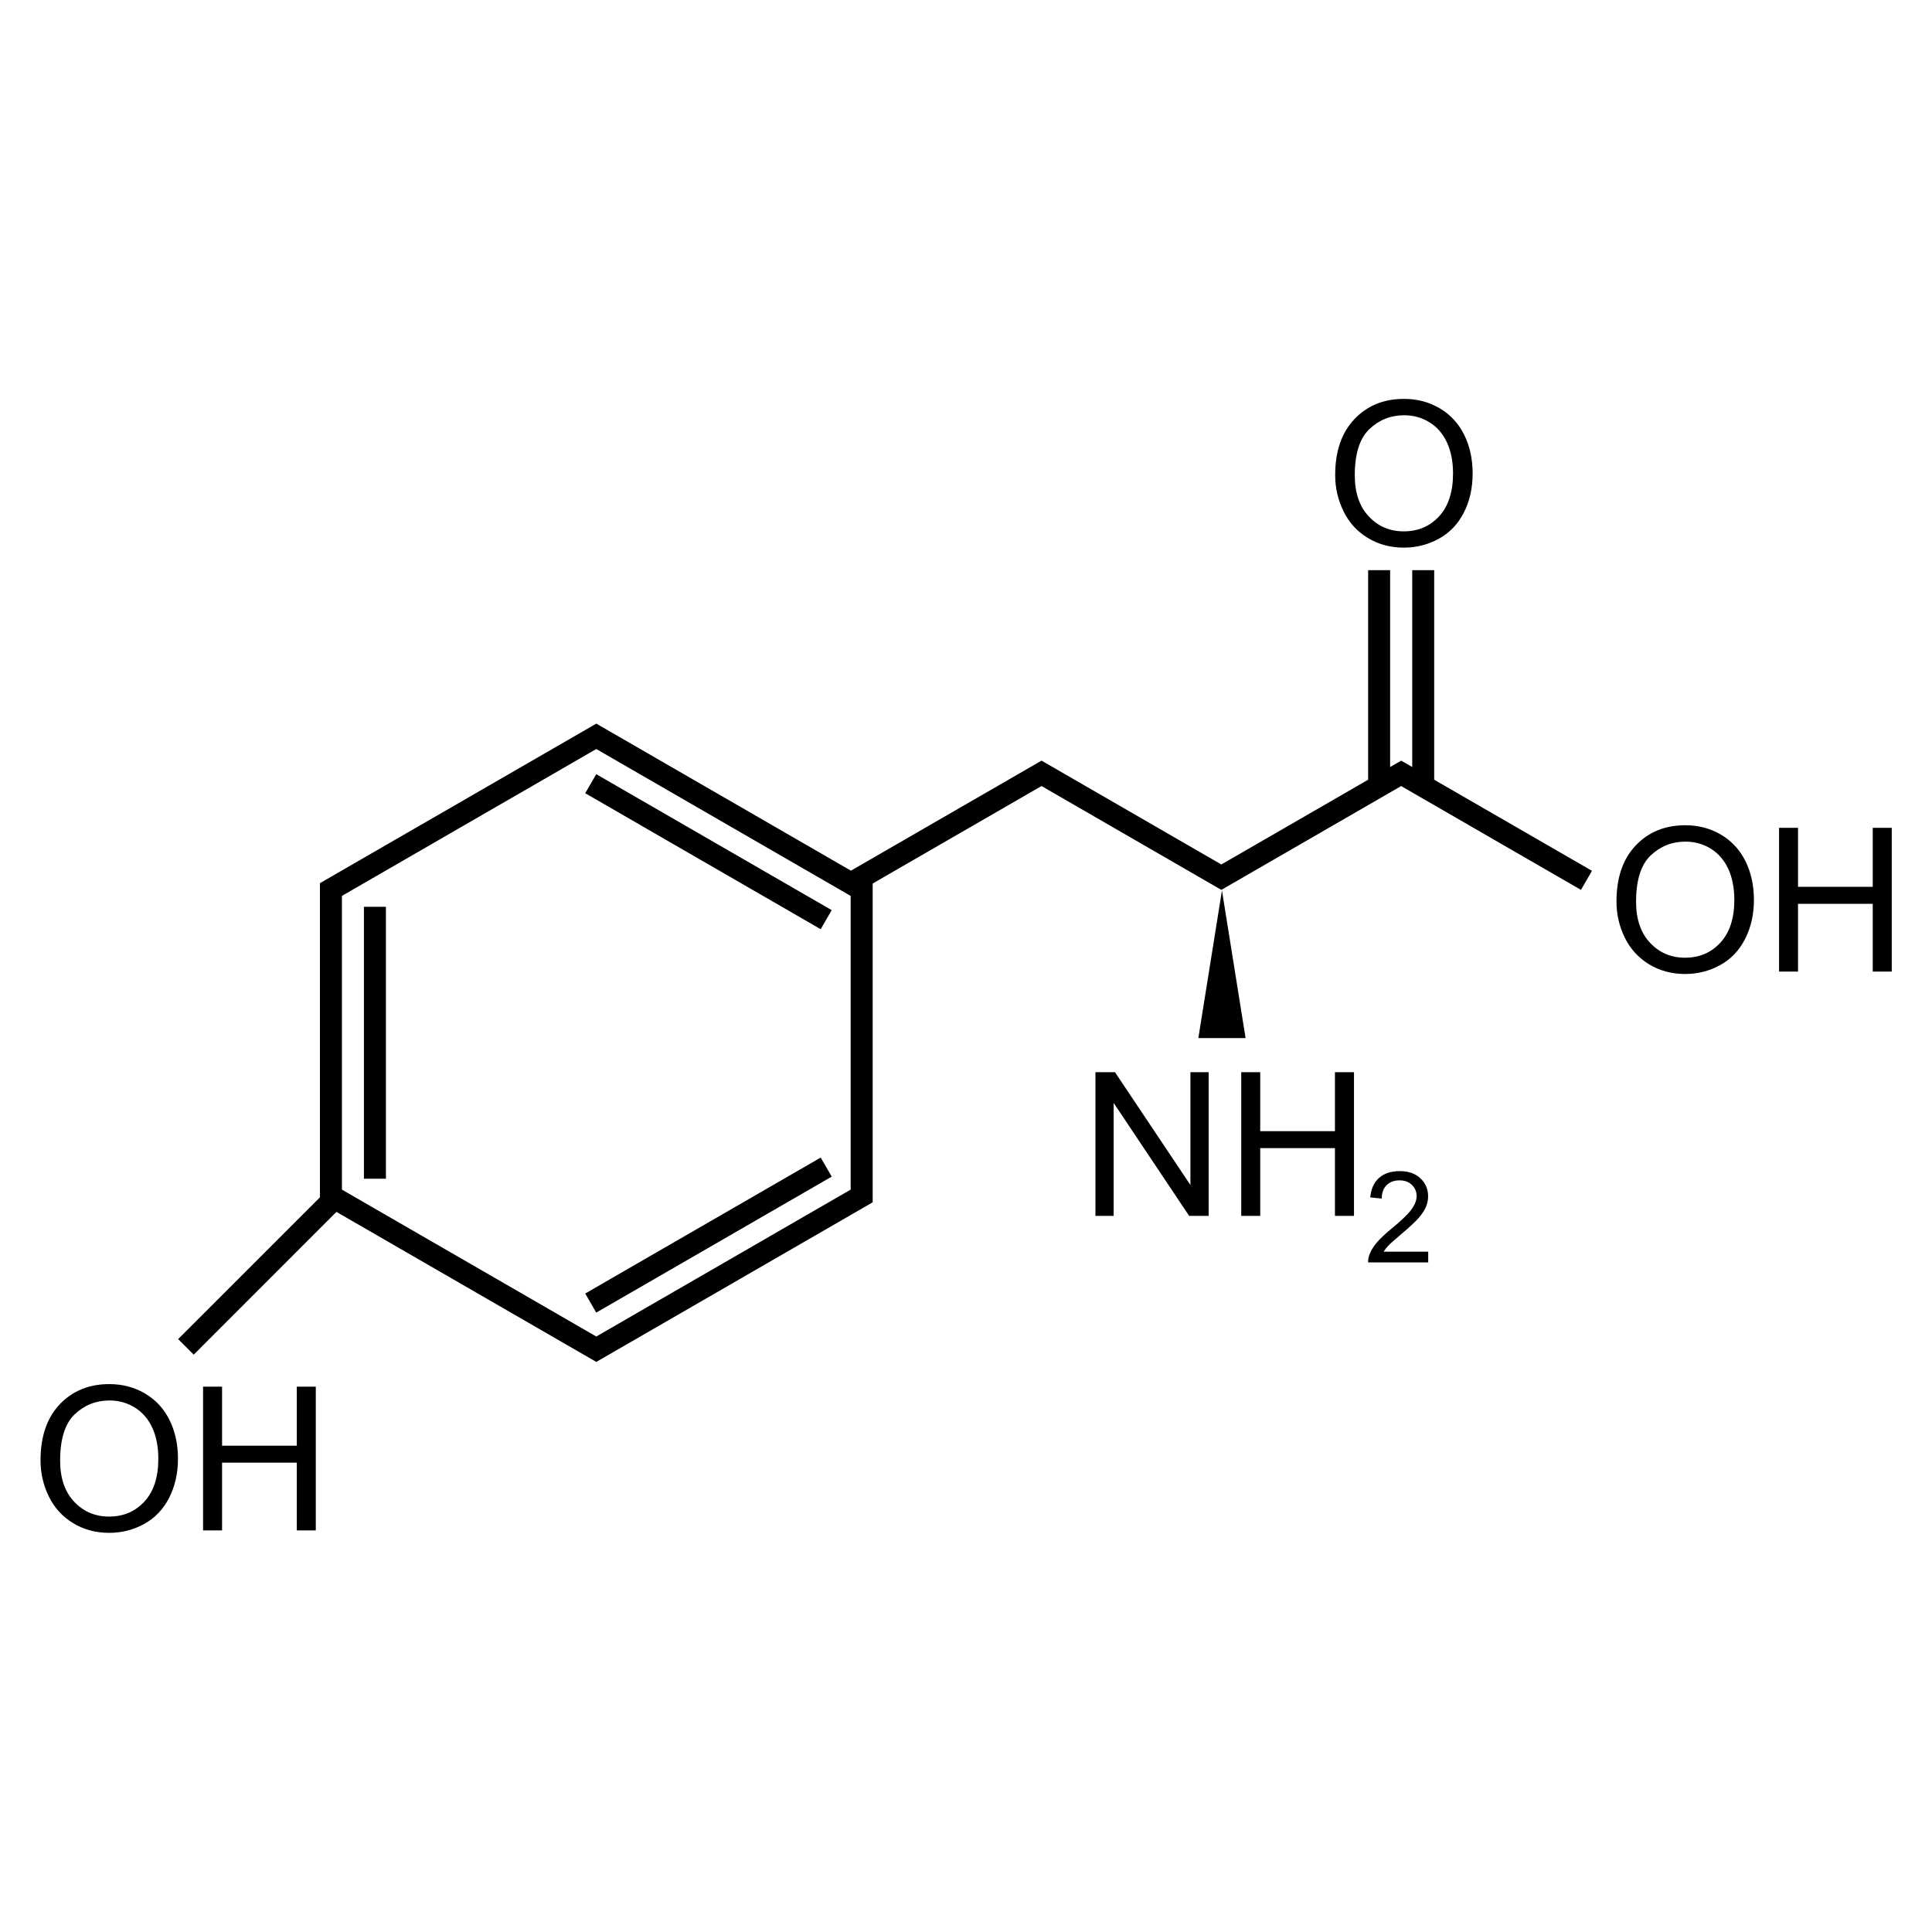 <?xml version="1.0" encoding="UTF-8"?> <svg xmlns="http://www.w3.org/2000/svg" xmlns:xlink="http://www.w3.org/1999/xlink" width="1080" zoomAndPan="magnify" viewBox="0 0 810 810" height="1080" preserveAspectRatio="xMidYMid meet" version="1.0"><defs><clipPath id="42605148e2"><path d="M 16.883 167.277 L 793.133 167.277 L 793.133 642.777 L 16.883 642.777 Z M 16.883 167.277 " clip-rule="nonzero"></path></clipPath></defs><g clip-path="url(#42605148e2)"><path fill="#000000" d="M 16.988 612.273 C 16.988 602.27 19.672 594.441 25.031 588.781 C 30.41 583.121 37.344 580.293 45.832 580.293 C 51.406 580.293 56.418 581.621 60.883 584.281 C 65.352 586.938 68.75 590.645 71.102 595.402 C 73.43 600.152 74.617 605.547 74.617 611.574 C 74.617 617.688 73.371 623.152 70.906 627.977 C 68.438 632.801 64.941 636.453 60.438 638.934 C 55.91 641.414 51.035 642.652 45.793 642.652 C 40.121 642.652 35.051 641.285 30.586 638.543 C 26.117 635.801 22.738 632.062 20.426 627.32 C 18.137 622.578 16.988 617.562 16.988 612.273 Z M 85.141 641.625 L 85.141 581.359 L 93.105 581.359 L 93.105 606.109 L 124.434 606.109 L 124.434 581.359 L 132.398 581.359 L 132.398 641.625 L 124.434 641.625 L 124.434 613.219 L 93.105 613.219 L 93.105 641.625 Z M 25.207 612.398 C 25.207 619.66 27.148 625.383 31.051 629.559 C 34.957 633.738 39.867 635.828 45.754 635.828 C 51.754 635.828 56.688 633.719 60.574 629.5 C 64.457 625.277 66.379 619.289 66.379 611.535 C 66.379 606.629 65.566 602.348 63.895 598.688 C 62.242 595.031 59.816 592.195 56.629 590.18 C 53.426 588.164 49.852 587.156 45.871 587.156 C 40.238 587.156 35.383 589.094 31.305 592.973 C 27.246 596.852 25.207 603.328 25.207 612.398 Z M 582.816 321.578 L 587.422 318.922 L 587.422 318.898 L 587.441 318.906 L 587.457 318.898 L 587.477 318.922 L 592.082 321.578 L 592.082 239.055 L 601.289 239.055 L 601.289 326.902 L 667.441 365.094 L 662.836 373.086 L 587.441 329.559 L 512.062 373.086 C 512.062 373.086 436.664 329.547 436.664 329.547 L 365.871 370.422 L 365.871 504.105 L 365.832 504.105 L 250.035 570.969 L 250.016 570.996 L 249.996 570.984 L 249.98 570.996 L 249.961 570.969 L 141.059 508.09 L 81.219 567.949 L 74.691 561.426 L 134.125 501.996 L 134.125 370.27 L 134.145 370.27 L 249.961 303.402 L 249.98 303.371 L 249.996 303.379 L 250.016 303.371 L 250.035 303.402 L 356.762 365.031 L 436.664 318.898 C 436.664 318.898 512.062 362.434 512.062 362.434 L 573.59 326.902 L 573.59 239.055 L 582.816 239.055 Z M 143.352 375.613 L 143.352 498.754 L 249.996 560.336 L 356.645 498.754 L 356.645 375.613 L 249.996 314.031 Z M 245.355 542.32 L 344.078 485.32 L 348.703 493.309 L 249.98 550.312 Z M 598.781 524.762 L 598.781 529.258 L 573.59 529.258 C 573.57 528.133 573.746 527.051 574.156 526.012 C 574.777 524.293 575.805 522.602 577.223 520.941 C 578.641 519.277 580.68 517.352 583.34 515.168 C 587.496 511.773 590.293 509.082 591.73 507.098 C 593.188 505.113 593.926 503.238 593.926 501.469 C 593.926 499.617 593.266 498.051 591.945 496.777 C 590.605 495.504 588.875 494.867 586.758 494.867 C 584.508 494.867 582.699 495.543 581.34 496.895 C 580 498.246 579.301 500.117 579.301 502.508 L 574.484 502.016 C 574.816 498.43 576.059 495.695 578.195 493.816 C 580.352 491.934 583.246 490.996 586.855 490.996 C 590.508 490.996 593.402 492.008 595.539 494.035 C 597.676 496.062 598.742 498.574 598.742 501.574 C 598.742 503.098 598.434 504.598 597.793 506.07 C 597.168 507.543 596.141 509.094 594.684 510.723 C 593.246 512.352 590.84 514.59 587.477 517.43 C 584.68 519.789 582.875 521.387 582.078 522.227 C 581.281 523.066 580.621 523.914 580.098 524.762 Z M 459.273 509.77 L 459.273 449.508 L 467.449 449.508 L 499.086 496.82 L 499.086 449.508 L 506.738 449.508 L 506.738 509.77 L 498.562 509.77 L 466.906 462.414 L 466.906 509.77 Z M 520.395 509.77 L 520.395 449.508 L 528.355 449.508 L 528.355 474.254 L 559.684 474.254 L 559.684 449.508 L 567.668 449.508 L 567.668 509.77 L 559.684 509.77 L 559.684 481.363 L 528.355 481.363 L 528.355 509.77 Z M 161.801 380.188 L 161.801 494.191 L 152.578 494.191 L 152.578 380.188 Z M 512.312 373.32 L 522.219 435.227 L 502.41 435.227 Z M 677.715 377.973 C 677.715 367.969 680.395 360.137 685.773 354.48 C 691.133 348.82 698.07 345.988 706.555 345.988 C 712.129 345.988 717.141 347.32 721.609 349.977 C 726.074 352.637 729.473 356.344 731.824 361.098 C 734.156 365.852 735.34 371.246 735.34 377.273 C 735.34 383.387 734.098 388.852 731.629 393.676 C 729.164 398.5 725.688 402.152 721.16 404.633 C 716.637 407.113 711.762 408.352 706.516 408.352 C 700.844 408.352 695.777 406.98 691.309 404.242 C 686.844 401.5 683.465 397.758 681.152 393.02 C 678.859 388.277 677.715 383.262 677.715 377.973 Z M 745.867 407.324 L 745.867 347.059 L 753.828 347.059 L 753.828 371.809 L 785.156 371.809 L 785.156 347.059 L 793.121 347.059 L 793.121 407.324 L 785.156 407.324 L 785.156 378.918 L 753.828 378.918 L 753.828 407.324 Z M 685.93 378.098 C 685.93 385.359 687.871 391.078 691.777 395.258 C 695.699 399.438 700.594 401.527 706.477 401.527 C 712.48 401.527 717.414 399.418 721.297 395.195 C 725.184 390.977 727.125 384.988 727.125 377.234 C 727.125 372.328 726.289 368.047 724.637 364.387 C 722.969 360.727 720.539 357.891 717.355 355.875 C 714.148 353.863 710.578 352.855 706.613 352.855 C 700.961 352.855 696.105 354.797 692.027 358.672 C 687.969 362.551 685.93 369.023 685.93 378.098 Z M 344.078 389.566 L 245.355 332.562 L 249.98 324.578 L 348.703 381.578 Z M 559.781 199.219 C 559.781 189.219 562.461 181.387 567.844 175.727 C 573.203 170.066 580.137 167.238 588.645 167.238 C 594.199 167.238 599.211 168.566 603.676 171.223 C 608.145 173.883 611.562 177.59 613.891 182.344 C 616.242 187.102 617.406 192.492 617.406 198.52 C 617.406 204.633 616.184 210.102 613.719 214.922 C 611.25 219.746 607.754 223.398 603.23 225.879 C 598.703 228.359 593.828 229.598 588.605 229.598 C 582.934 229.598 577.844 228.227 573.379 225.488 C 568.91 222.746 565.531 219.004 563.238 214.266 C 560.93 209.523 559.781 204.508 559.781 199.219 Z M 567.996 199.344 C 567.996 206.605 569.961 212.324 573.863 216.504 C 577.766 220.688 582.66 222.773 588.547 222.773 C 594.547 222.773 599.5 220.664 603.367 216.445 C 607.25 212.223 609.191 206.234 609.191 198.48 C 609.191 193.574 608.355 189.293 606.707 185.633 C 605.035 181.977 602.629 179.137 599.422 177.125 C 596.238 175.109 592.645 174.102 588.684 174.102 C 583.031 174.102 578.176 176.043 574.117 179.918 C 570.039 183.797 567.996 190.273 567.996 199.344 Z M 567.996 199.344 " fill-opacity="1" fill-rule="evenodd"></path></g></svg> 